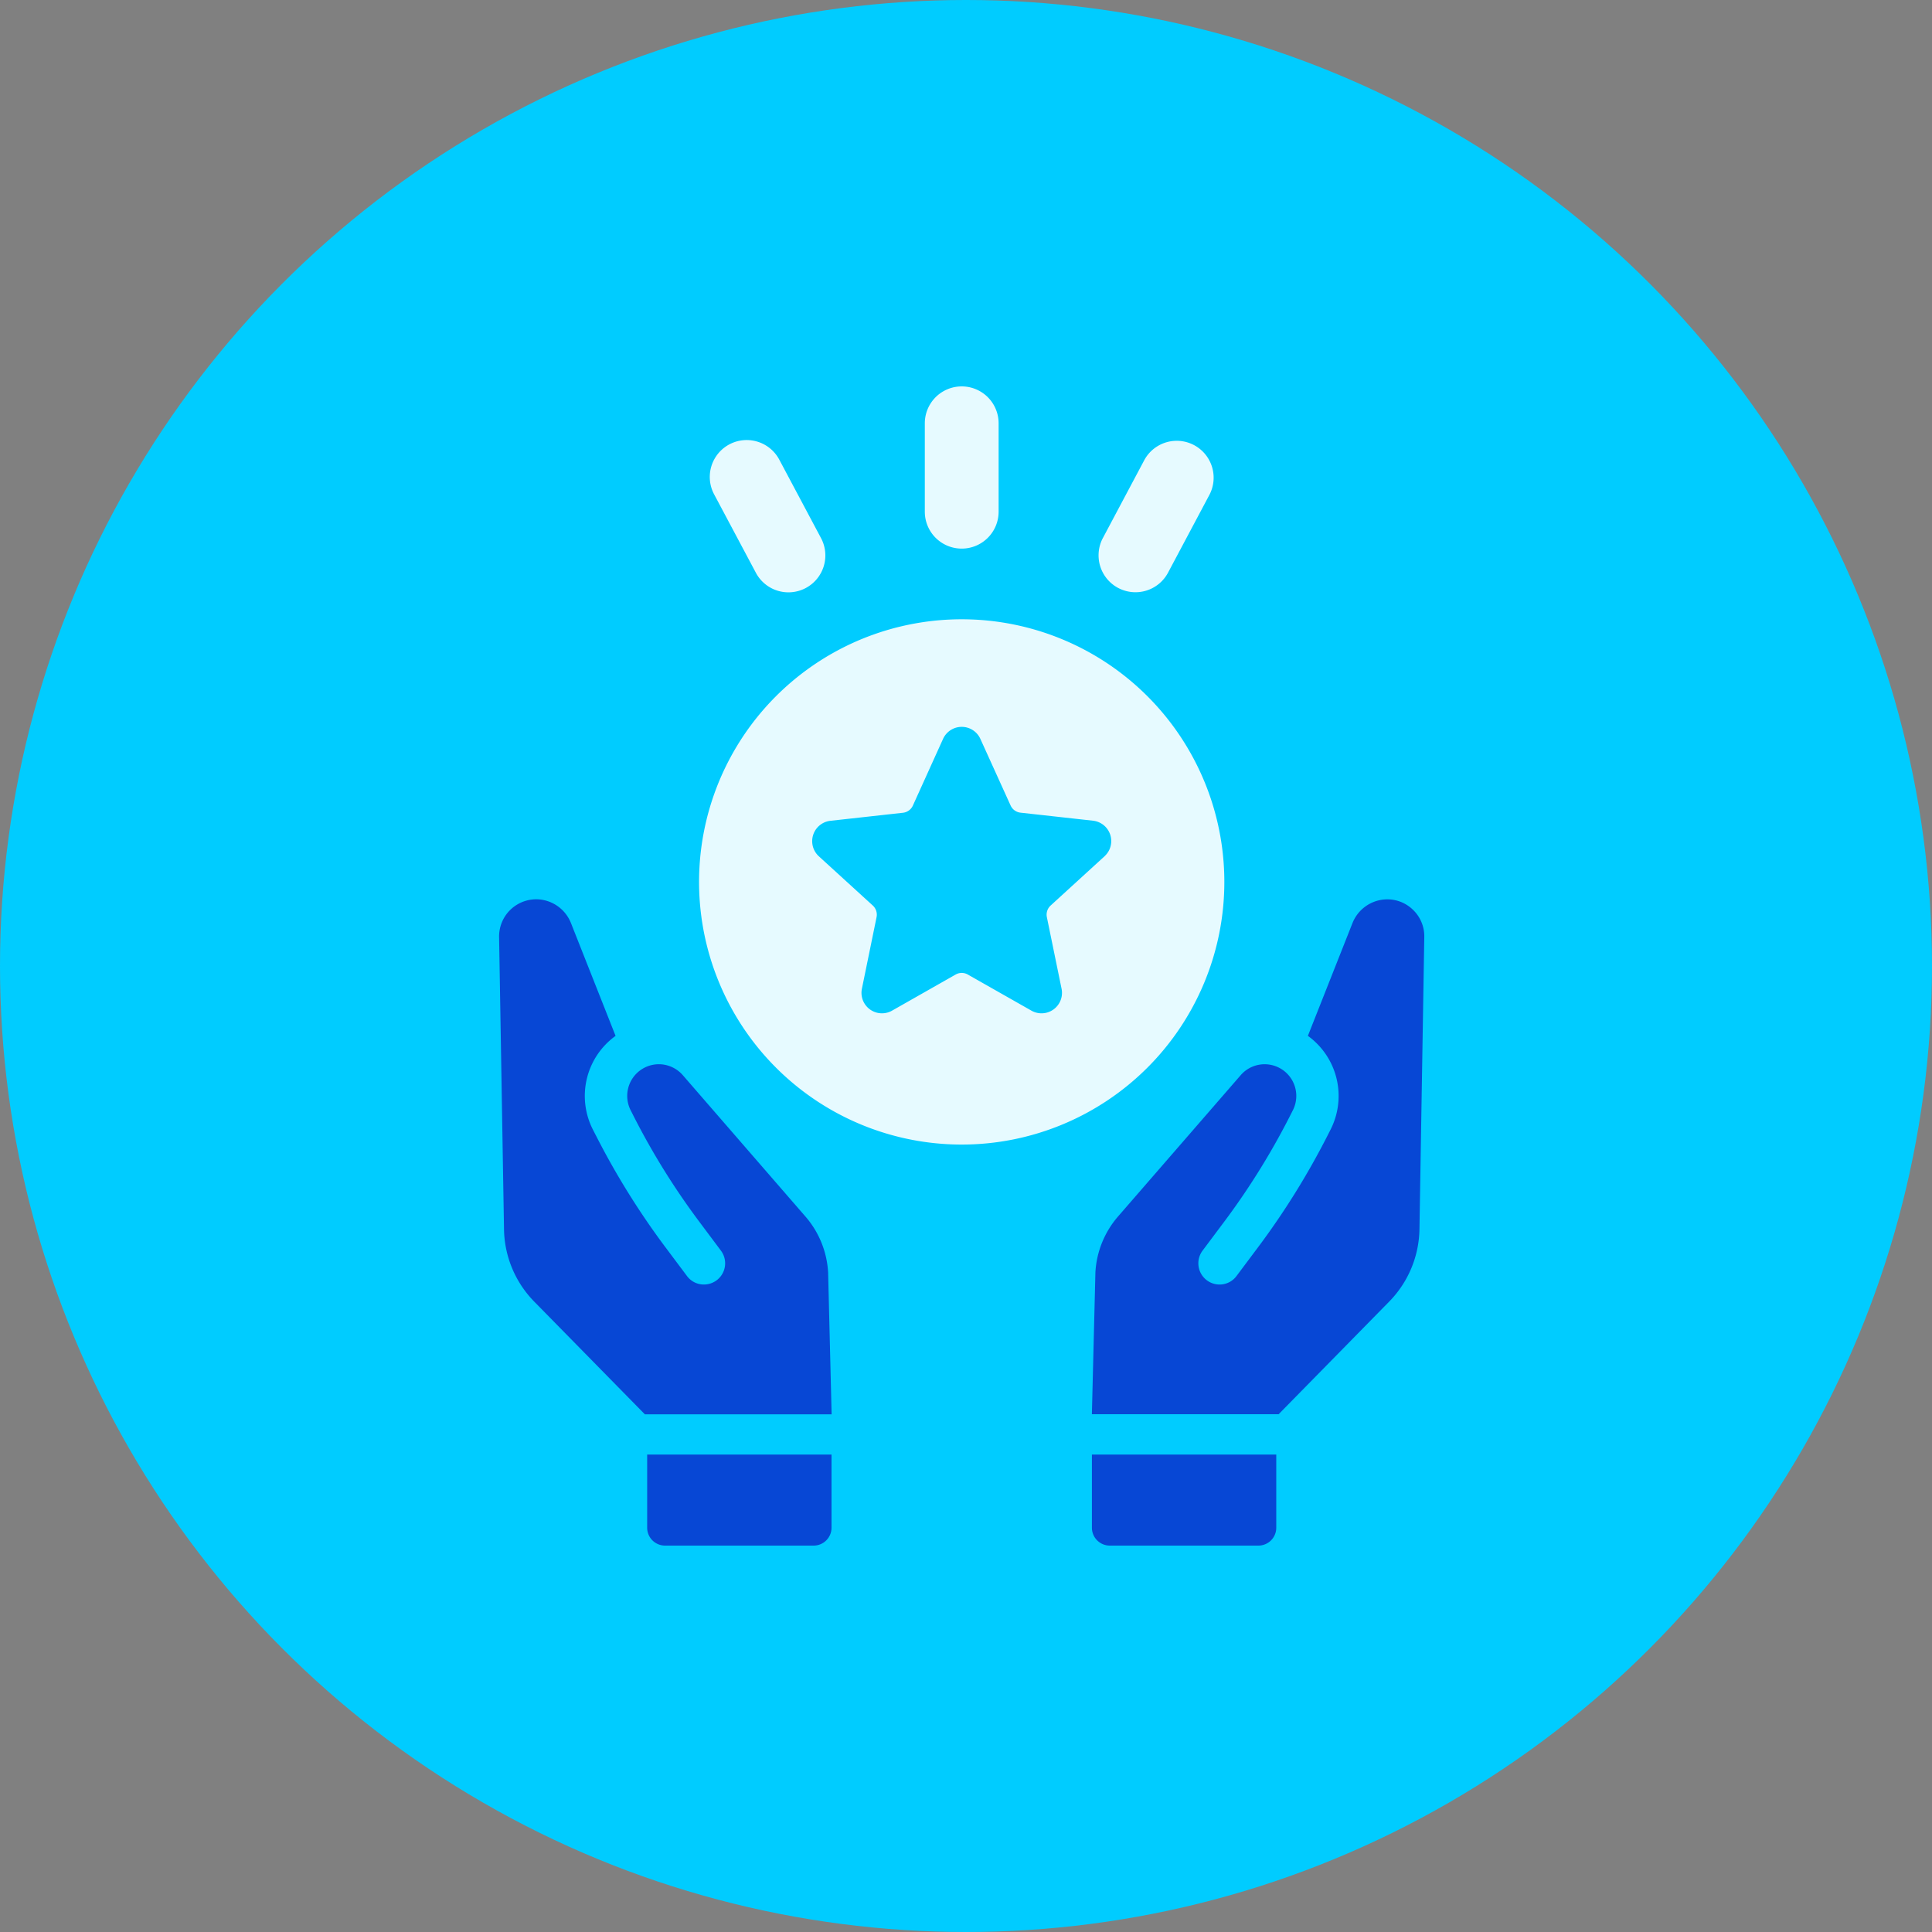 <svg xmlns="http://www.w3.org/2000/svg" width="120" height="120" viewBox="0 0 120 120"><rect x="0" y="0" width="120" height="120" fill="#808080" stroke="none"/><g transform="translate(-344 -12006.56)"><circle cx="60" cy="60" r="60" transform="translate(344 12006.56)" fill="#0cf"/><g transform="translate(375 12030.56)"><path d="M19.03,141.4l-7.619-8.782a1.983,1.983,0,0,0-1.362-.677A1.968,1.968,0,0,0,8.173,134.8l.213.42a44.944,44.944,0,0,0,4.066,6.522l1.325,1.772a1.316,1.316,0,0,1-.265,1.843,1.319,1.319,0,0,1-.978.25,1.3,1.3,0,0,1-.864-.515l-1.327-1.772a47.725,47.725,0,0,1-4.3-6.9L5.827,136a4.6,4.6,0,0,1,1.407-5.824l-2.776-7.02A2.338,2.338,0,0,0,2.49,121.7,2.308,2.308,0,0,0,0,124.042l.305,18.139A6.562,6.562,0,0,0,2.2,146.7l6.853,6.981h11.6l-.217-8.814a5.787,5.787,0,0,0-1.4-3.461" transform="translate(0 -89.836)" fill="#0747d5"/><path d="M35.131,257.968a1.111,1.111,0,0,0,1.11,1.11h9.229a1.111,1.111,0,0,0,1.111-1.11v-4.545H35.131Z" transform="translate(-25.934 -187.078)" fill="#0747d5"/><path d="M160.562,122.323a2.28,2.28,0,0,0-1.762-.619,2.337,2.337,0,0,0-1.967,1.451l-2.776,7.02c.125.09.247.188.368.295a4.607,4.607,0,0,1,1.039,5.53l-.213.42a47.749,47.749,0,0,1-4.3,6.9l-1.327,1.772a1.3,1.3,0,0,1-.864.515,1.318,1.318,0,0,1-.978-.25,1.317,1.317,0,0,1-.266-1.843l1.327-1.772a45.135,45.135,0,0,0,4.066-6.522l.213-.42a1.967,1.967,0,0,0-3.239-2.182L142.26,141.4a5.785,5.785,0,0,0-1.4,3.461l-.219,8.814h11.6l6.853-6.981a6.569,6.569,0,0,0,1.893-4.515l.3-18.139a2.277,2.277,0,0,0-.727-1.719" transform="translate(-103.822 -89.836)" fill="#0747d5"/><path d="M140.642,257.968a1.112,1.112,0,0,0,1.112,1.11h9.228a1.11,1.11,0,0,0,1.111-1.11v-4.545H140.642Z" transform="translate(-103.822 -187.078)" fill="#0747d5"/><path d="M80.07,71.573A16.313,16.313,0,1,0,63.758,87.884,16.313,16.313,0,0,0,80.07,71.573m-7.435-1.6-3.354,3.064a.769.769,0,0,0-.234.722l.913,4.446a1.271,1.271,0,0,1-1.873,1.361l-3.949-2.242a.765.765,0,0,0-.759,0l-3.947,2.242a1.272,1.272,0,0,1-1.874-1.361l.911-4.448a.769.769,0,0,0-.234-.72L54.88,69.975a1.273,1.273,0,0,1,.717-2.2l4.513-.5a.768.768,0,0,0,.614-.446L62.6,62.685a1.272,1.272,0,0,1,2.316,0l1.879,4.14a.767.767,0,0,0,.612.444l4.512.5a1.273,1.273,0,0,1,.717,2.2" transform="translate(-35.024 -40.793)" fill="#fff" opacity="0.9"/><path d="M103.292,10.075a2.292,2.292,0,0,0,2.292-2.292V2.292a2.292,2.292,0,1,0-4.584,0V7.783a2.292,2.292,0,0,0,2.292,2.292" transform="translate(-74.558)" fill="#fff" opacity="0.9"/><path d="M143.438,21.963a2.291,2.291,0,0,0,3.1-.947l2.578-4.849a2.292,2.292,0,0,0-4.047-2.152l-2.578,4.849a2.293,2.293,0,0,0,.947,3.1" transform="translate(-104.989 -9.447)" fill="#fff" opacity="0.9"/><path d="M52.833,20.945a2.292,2.292,0,1,0,4.047-2.152L54.3,13.944A2.292,2.292,0,0,0,50.254,16.1Z" transform="translate(-36.899 -9.397)" fill="#fff" opacity="0.9"/></g></g></svg>